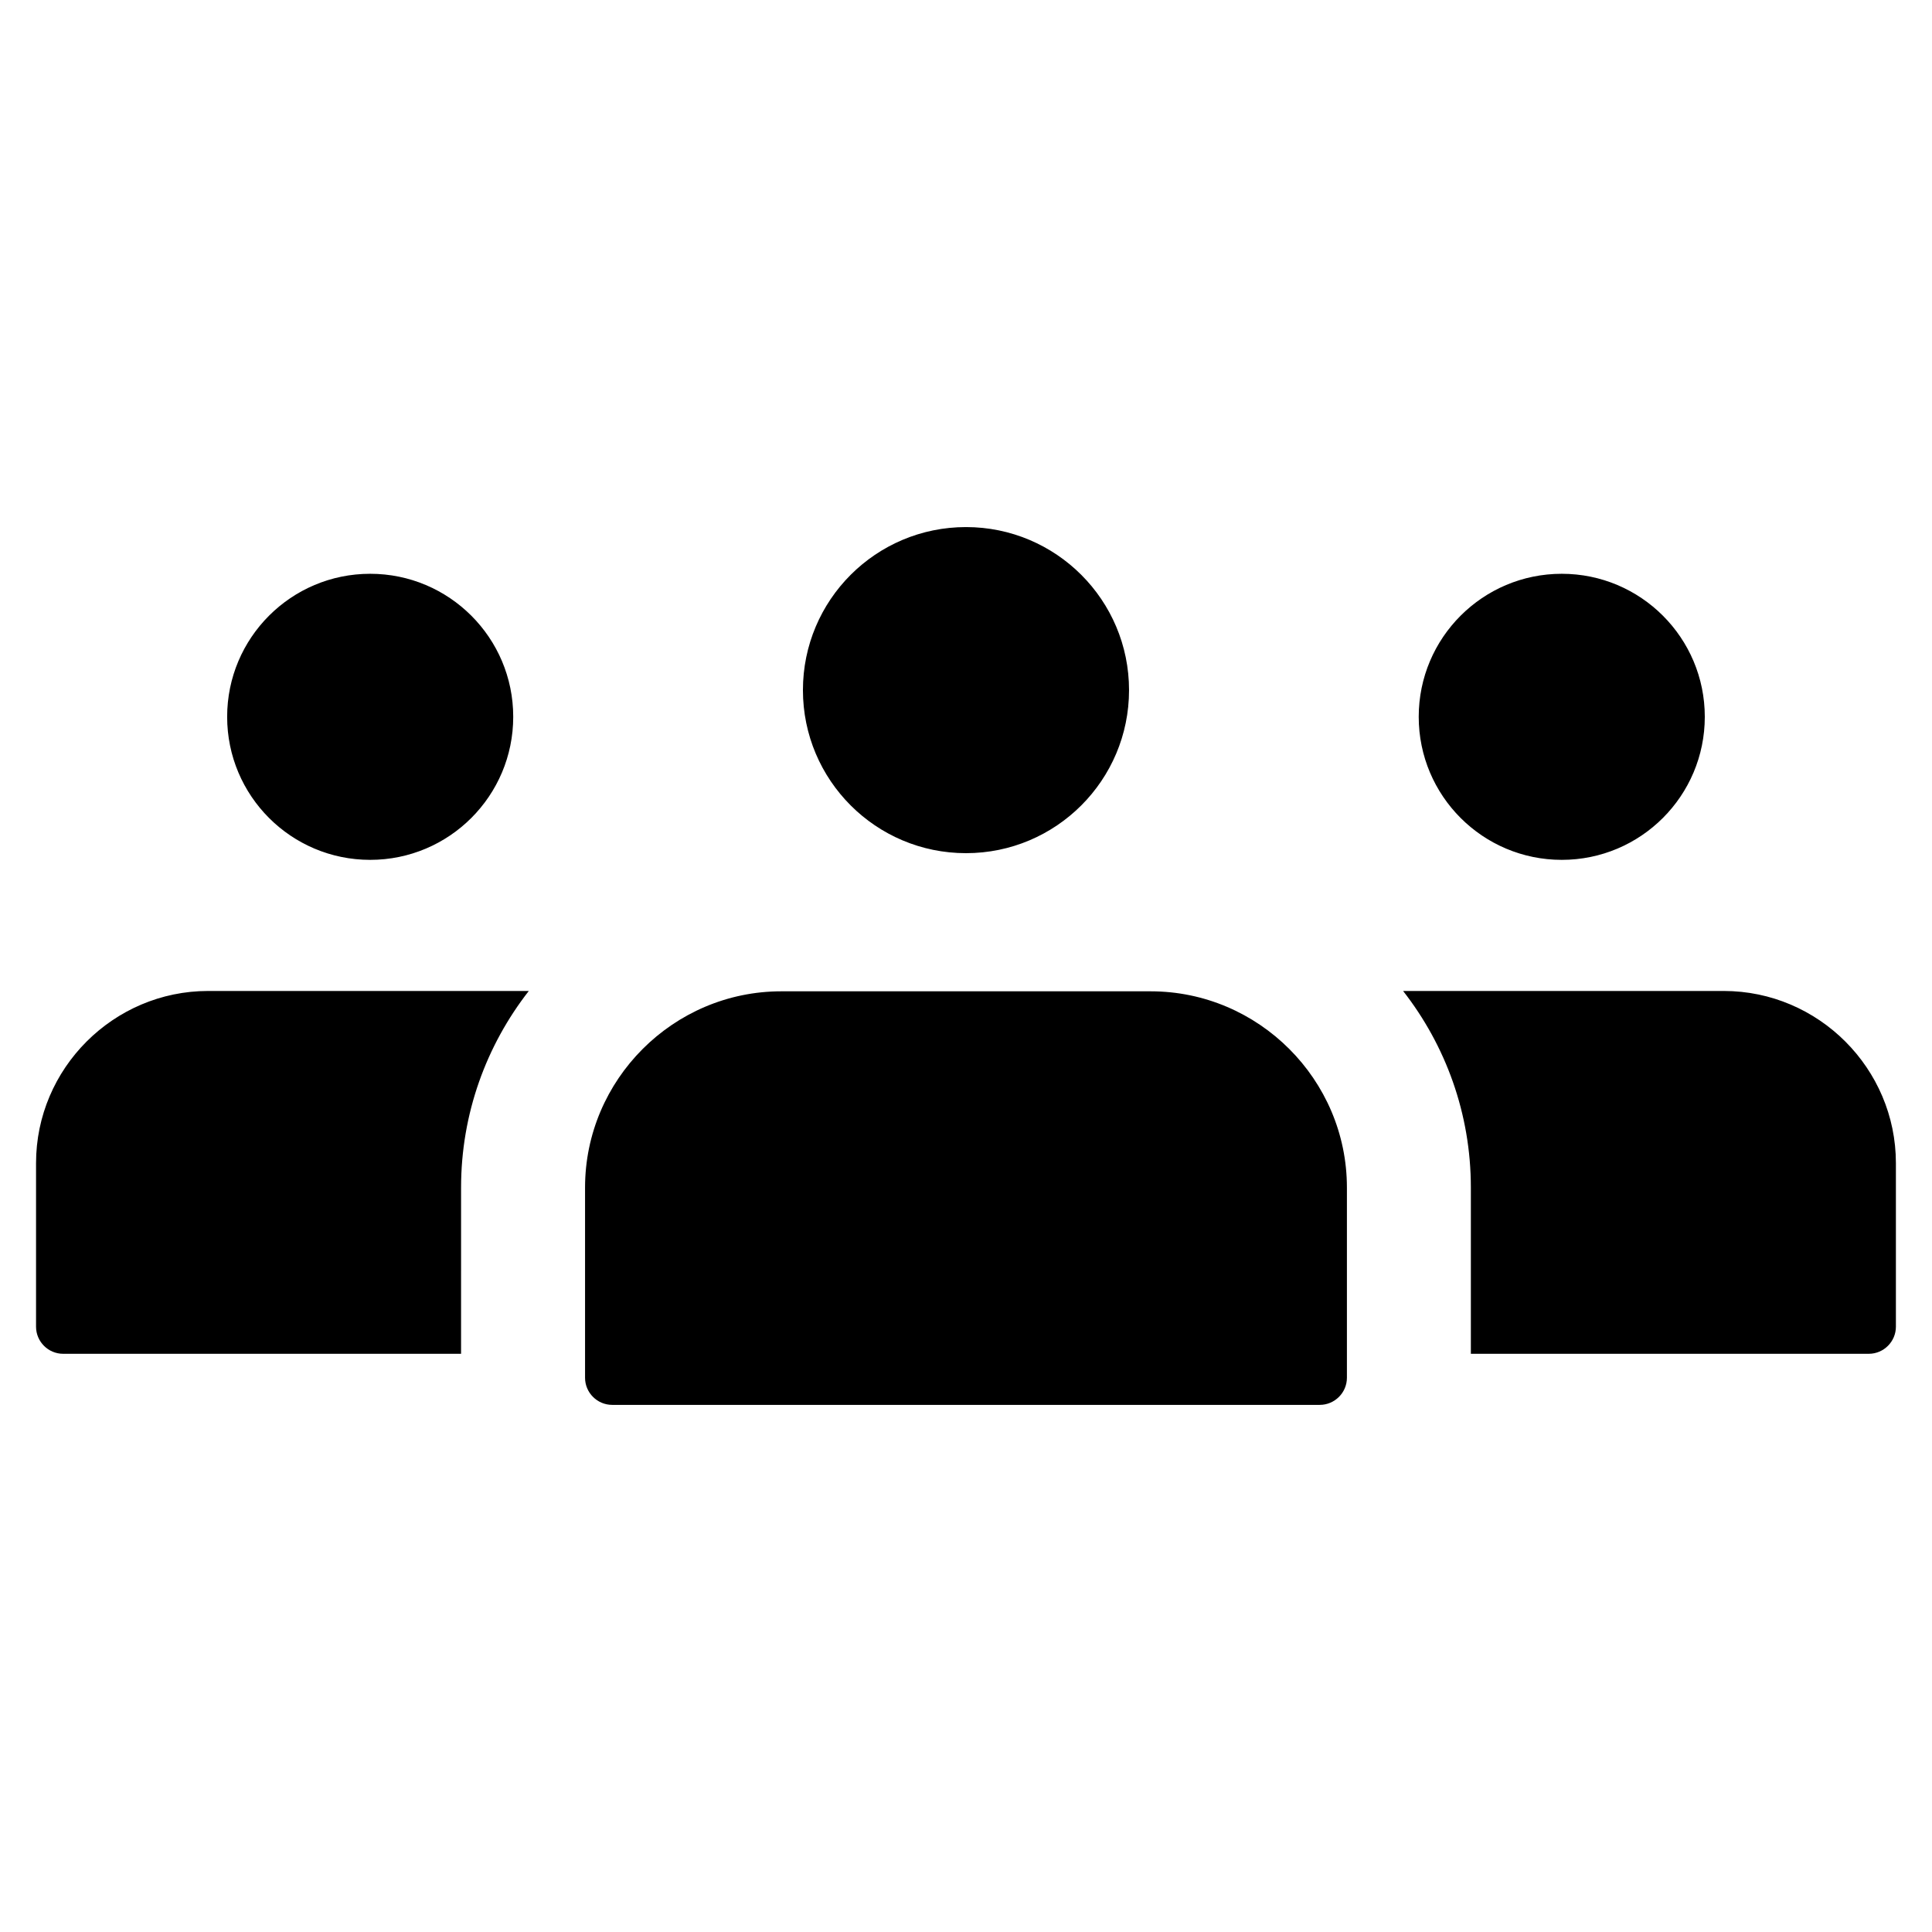 <?xml version="1.0" encoding="UTF-8"?>
<!-- Uploaded to: SVG Repo, www.svgrepo.com, Generator: SVG Repo Mixer Tools -->
<svg fill="#000000" width="800px" height="800px" version="1.1" viewBox="144 144 512 512" xmlns="http://www.w3.org/2000/svg">
 <path d="m400 283.68c23.859 0 43.207 19.348 43.207 43.211 0 23.859-19.348 43.207-43.207 43.207-23.871 0-43.215-19.348-43.215-43.207-0.004-23.871 19.344-43.211 43.215-43.211zm133.8 219.09h105.45c3.953 0 7.184-3.231 7.184-7.188v-43.344c0-25.09-20.523-45.621-45.621-45.621h-84.977c11.246 14.395 17.957 32.48 17.957 52.094v44.059zm24.086-206.71c-20.938 0-37.91 16.973-37.91 37.902 0 20.938 16.973 37.91 37.91 37.91 20.93 0 37.902-16.973 37.902-37.91 0-20.93-16.973-37.902-37.902-37.902zm-291.7 206.71h-105.45c-3.965 0-7.184-3.231-7.184-7.188v-43.344c0-25.09 20.523-45.621 45.609-45.621h84.977c-11.234 14.395-17.949 32.48-17.949 52.094zm-24.086-206.71c20.938 0 37.91 16.973 37.91 37.902 0 20.938-16.973 37.91-37.91 37.91s-37.902-16.973-37.902-37.91c0-20.93 16.965-37.902 37.902-37.902zm108.95 110.65h97.891c28.598 0 52.004 23.402 52.004 52.004v50.41c0 3.953-3.238 7.184-7.195 7.184h-187.51c-3.965 0-7.195-3.231-7.195-7.184v-50.406c0-28.605 23.395-52.008 52.004-52.008z" fill-rule="evenodd"/>
</svg>
